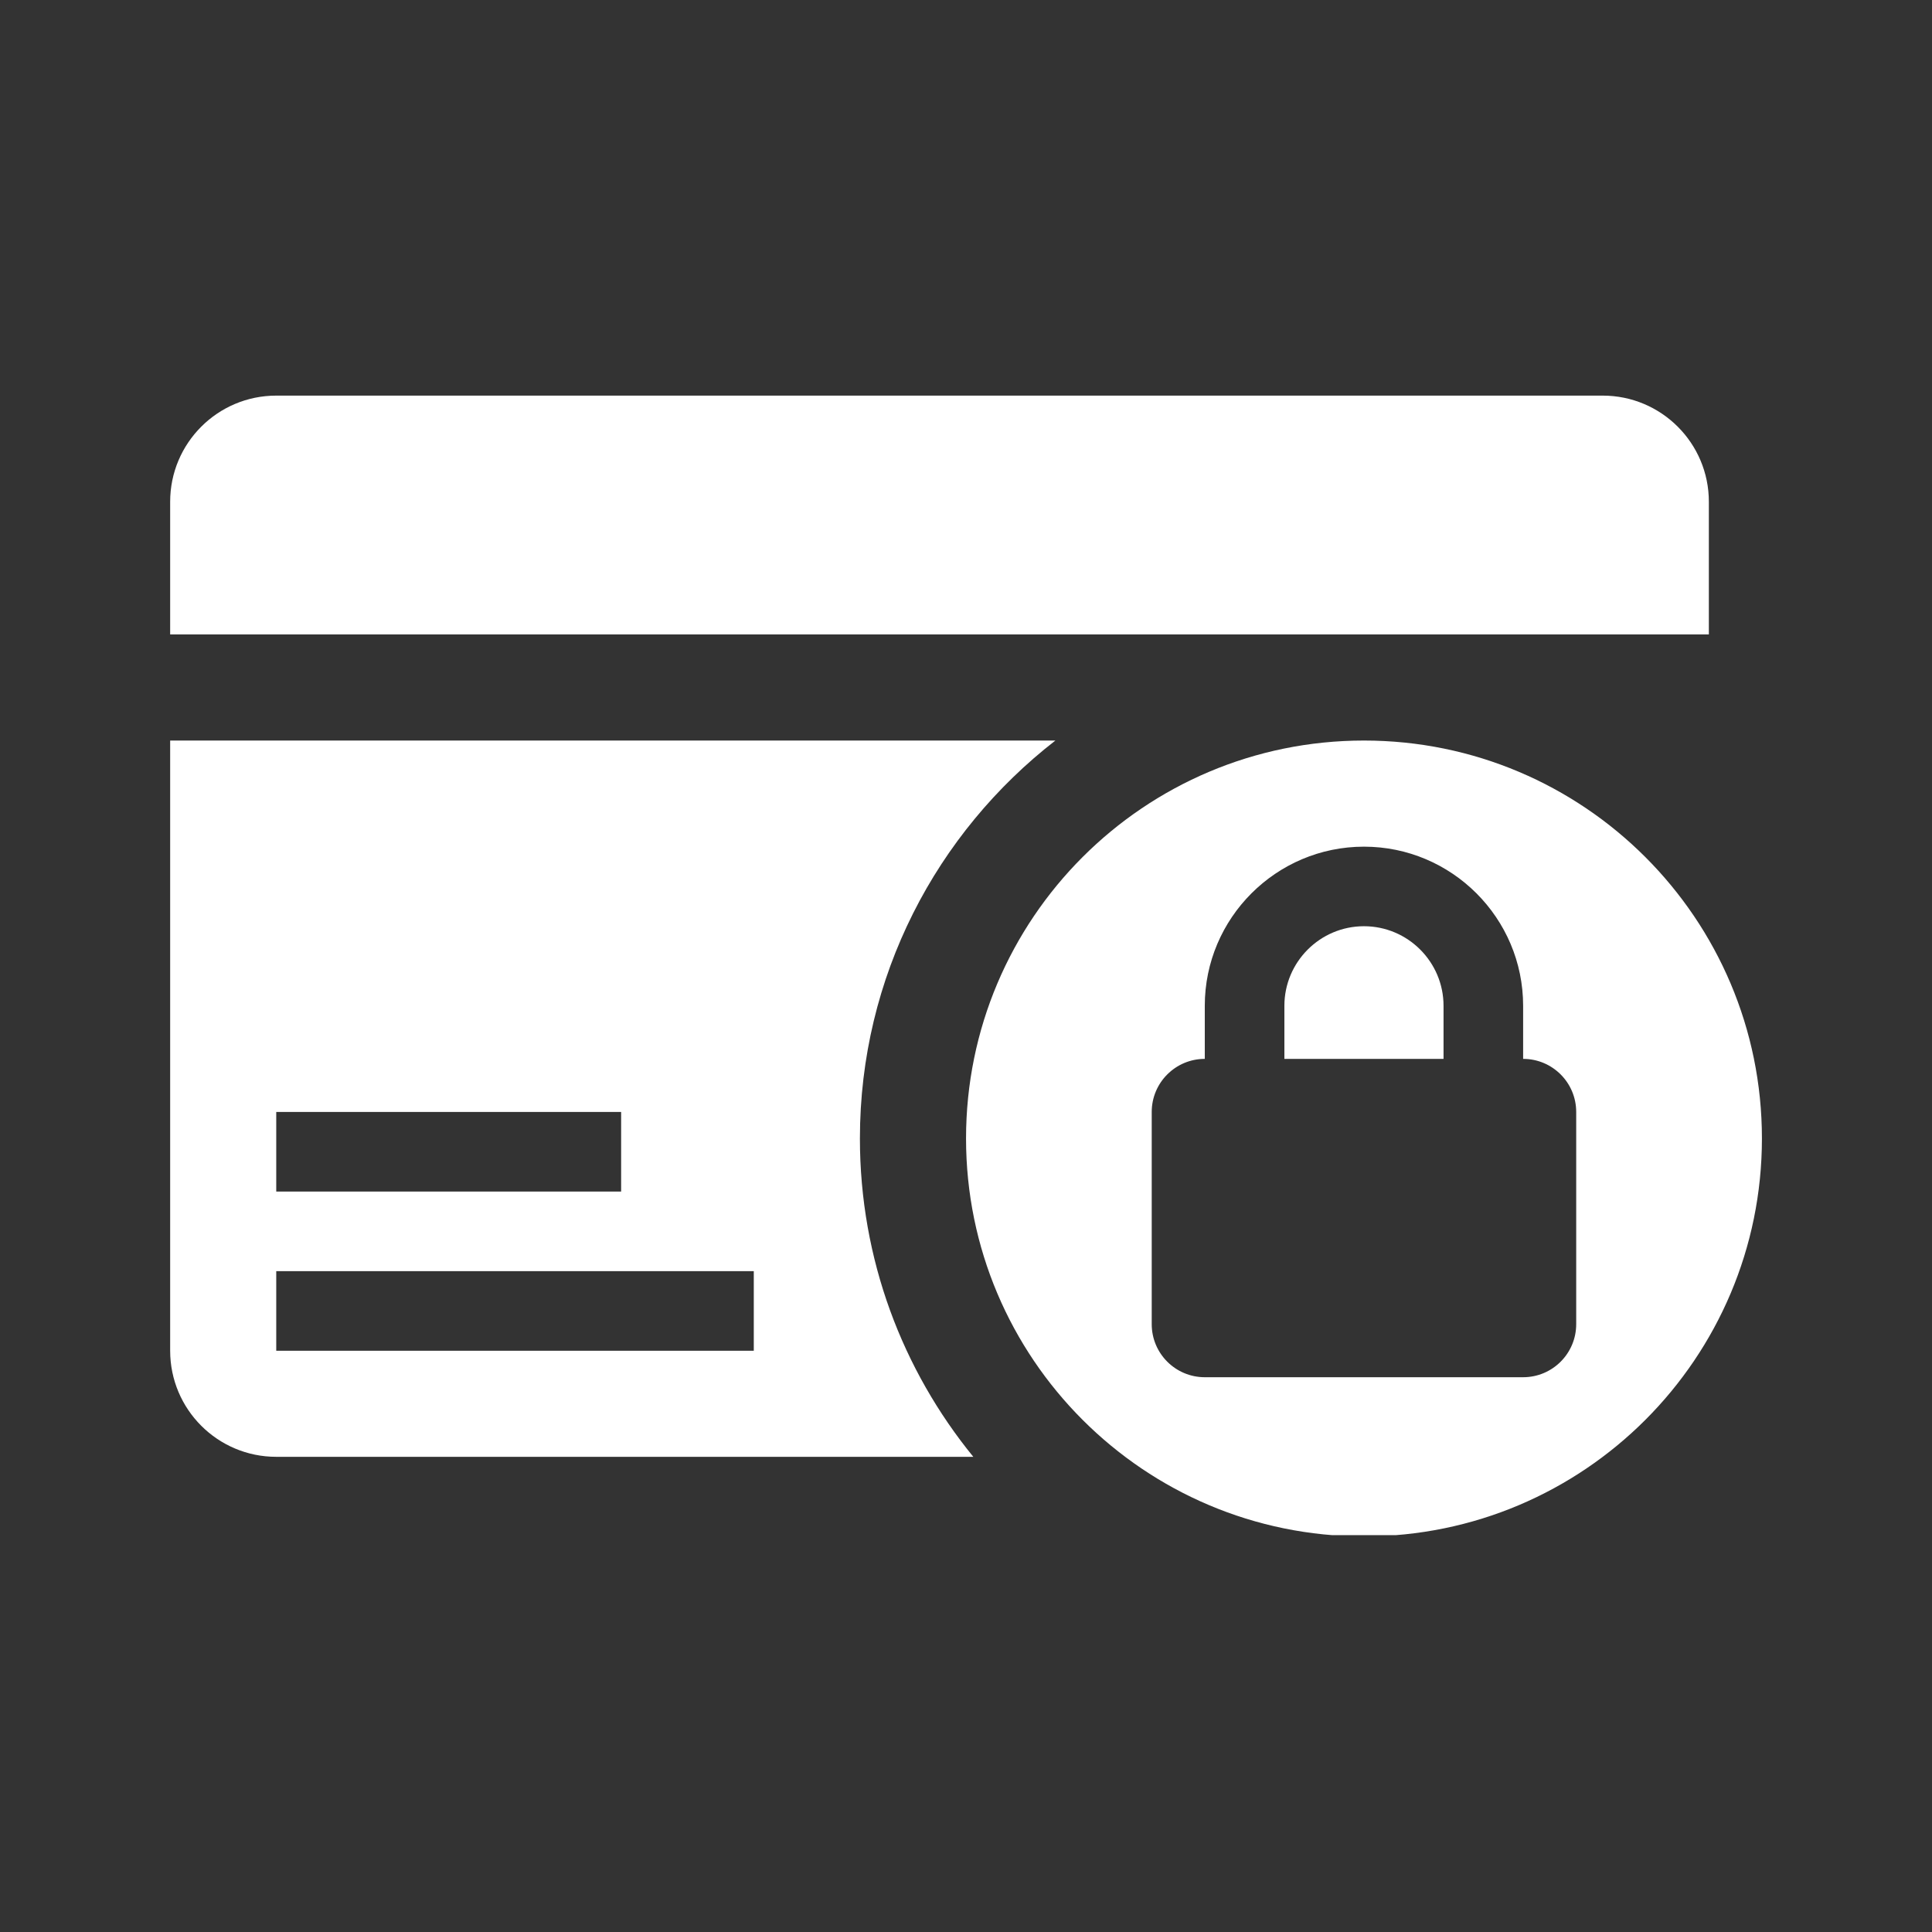 <svg version="1.0" preserveAspectRatio="xMidYMid meet" height="256" viewBox="0 0 192 192" zoomAndPan="magnify" width="256" xmlns:xlink="http://www.w3.org/1999/xlink" xmlns="http://www.w3.org/2000/svg"><rect x="0" y="0" width="192" height="192" fill="#333333" stroke="none"/><defs><clipPath id="03387ff80b"><path clip-rule="nonzero" d="M 16.852 39.309 L 170 39.309 L 170 64 L 16.852 64 Z M 16.852 39.309"></path></clipPath><clipPath id="a24fcc90de"><path clip-rule="nonzero" d="M 16.852 73 L 105 73 L 105 145 L 16.852 145 Z M 16.852 73"></path></clipPath><clipPath id="8bd7d08591"><path clip-rule="nonzero" d="M 96 73 L 175.102 73 L 175.102 152.559 L 96 152.559 Z M 96 73"></path></clipPath></defs><g clip-path="url(#03387ff80b)"><path fill-rule="nonzero" fill-opacity="1" d="M 169.824 63.047 L 169.824 49.863 C 169.824 44.039 165.102 39.316 159.277 39.316 L 27.453 39.316 C 21.629 39.316 16.91 44.039 16.91 49.863 L 16.91 63.047 Z M 169.824 63.047" fill="#ffffff"></path></g><g clip-path="url(#a24fcc90de)"><path fill-rule="nonzero" fill-opacity="1" d="M 104.883 73.594 L 16.91 73.594 L 16.91 134.23 C 16.91 140.055 21.629 144.777 27.453 144.777 L 96.727 144.777 C 89.688 136.148 85.457 125.141 85.457 113.141 C 85.457 97.043 93.078 82.754 104.883 73.594 Z M 27.453 110.504 L 61.727 110.504 L 61.727 118.414 L 27.453 118.414 Z M 74.91 134.234 L 27.453 134.234 L 27.453 126.324 L 74.91 126.324 Z M 74.91 134.234" fill="#ffffff"></path></g><path fill-rule="nonzero" fill-opacity="1" d="M 135.551 92.047 C 131.188 92.047 127.641 95.598 127.641 99.957 L 127.641 105.23 L 143.457 105.23 L 143.457 99.957 C 143.457 95.598 139.91 92.047 135.547 92.047 Z M 135.551 92.047" fill="#ffffff"></path><g clip-path="url(#8bd7d08591)"><path fill-rule="nonzero" fill-opacity="1" d="M 135.551 73.594 C 113.707 73.594 96.004 91.297 96.004 113.141 C 96.004 134.98 113.711 152.688 135.551 152.688 C 157.391 152.688 175.098 134.98 175.098 113.141 C 175.098 91.301 157.391 73.594 135.551 73.594 Z M 156.641 131.594 C 156.641 134.508 154.281 136.867 151.367 136.867 L 119.73 136.867 C 116.82 136.867 114.457 134.508 114.457 131.594 L 114.457 110.504 C 114.457 107.594 116.82 105.23 119.73 105.23 L 119.73 99.957 C 119.73 91.238 126.828 84.141 135.551 84.141 C 144.273 84.141 151.367 91.238 151.367 99.957 L 151.367 105.23 C 154.281 105.23 156.641 107.594 156.641 110.504 Z M 156.641 131.594" fill="#ffffff"></path></g></svg>